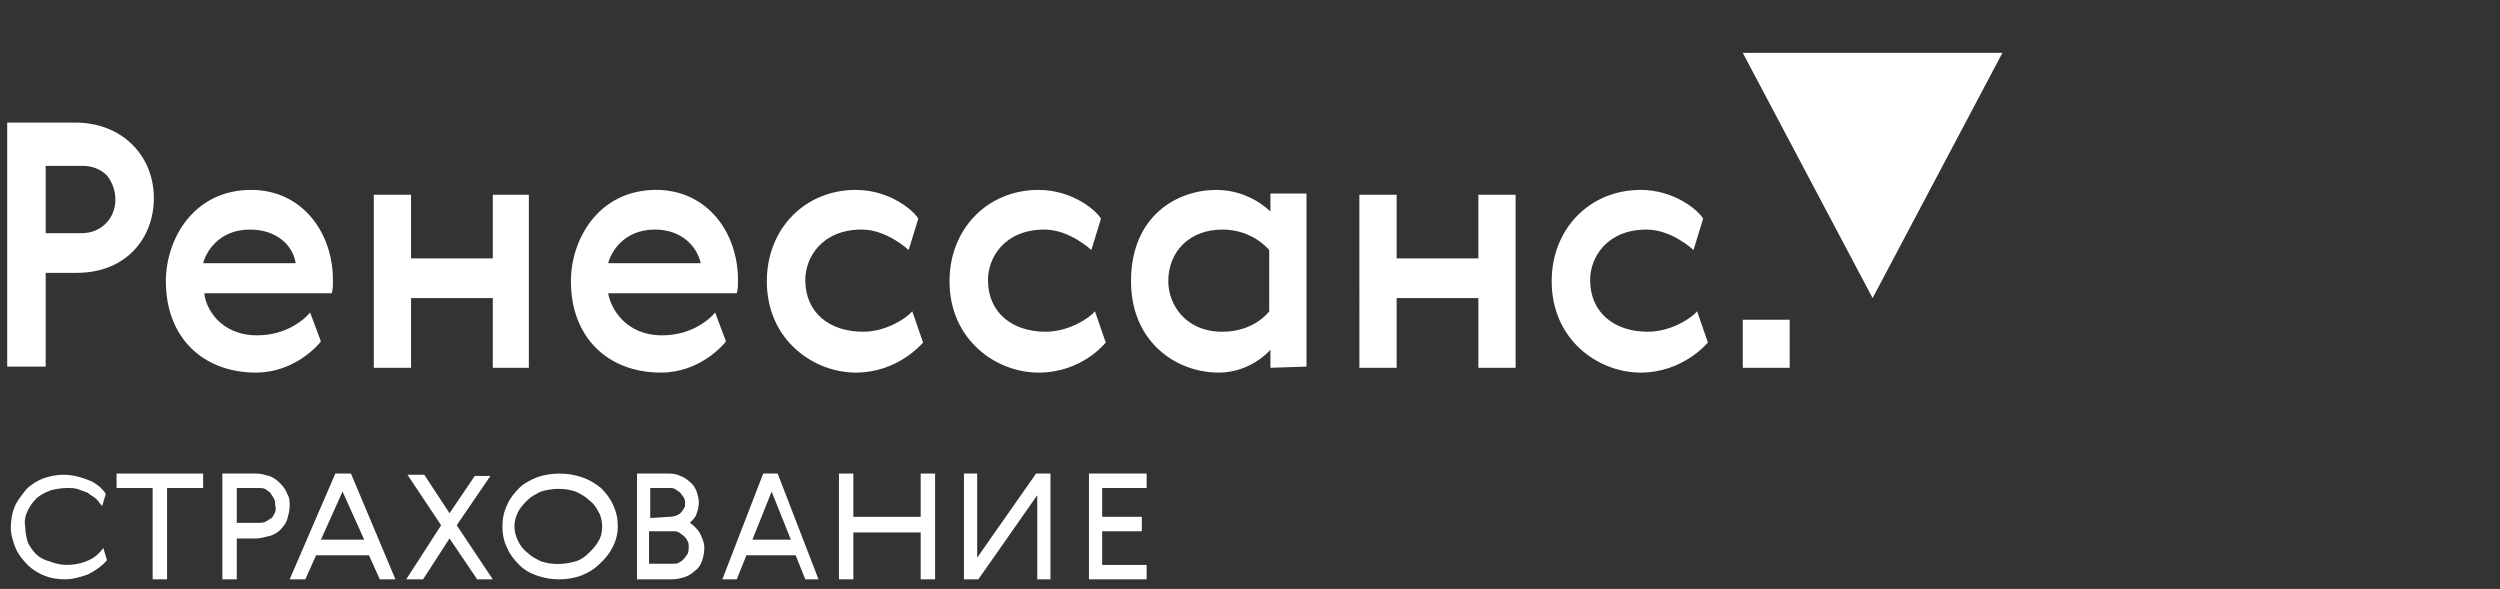 <?xml version="1.0" encoding="utf-8"?>
<!-- Generator: Adobe Illustrator 25.0.0, SVG Export Plug-In . SVG Version: 6.00 Build 0)  -->
<svg version="1.1" id="Layer_1" xmlns="http://www.w3.org/2000/svg" xmlns:xlink="http://www.w3.org/1999/xlink" x="0px" y="0px"
	 viewBox="0 0 208 49" style="enable-background:new 0 0 208 49;" xml:space="preserve">
<rect x="0" y="0" width="208" height="49" fill="#333333" stroke="none"/>
<style type="text/css">
	.st0{fill:#353535;}
	.st1{fill:#373737;}
	.st2{fill:#FFFFFF;}
	.st3{fill:none;stroke:#FF0000;stroke-miterlimit:10;}
	.st4{fill:#FF0000;}
	.st5{fill:#0071BB;}
	.st6{fill:#EC1C24;}
	.st7{clip-path:url(#SVGID_10_);}
	.st8{clip-path:url(#SVGID_12_);}
	.st9{clip-path:url(#SVGID_14_);}
	.st10{clip-path:url(#SVGID_16_);}
	.st11{fill:none;stroke:#FFFFFF;}
	.st12{fill-rule:evenodd;clip-rule:evenodd;fill:#FFFFFF;stroke:#FFFFFF;}
	.st13{fill-rule:evenodd;clip-rule:evenodd;fill:#FFFFFF;}
	.st14{clip-path:url(#SVGID_18_);}
	.st15{clip-path:url(#SVGID_20_);}
	.st16{clip-path:url(#SVGID_22_);}
	.st17{fill:none;}
	.st18{clip-path:url(#SVGID_24_);}
	.st19{fill:#0055FF;}
</style>
<g>
	<path class="st2" d="M34.1,21.5H41v-5.3H44v14.4H41v-5.8h-6.8v5.8h-3.1V16.2h3.1V21.5z M105.7,30.6v-1.5c0,0-1.6,1.9-4.3,1.9
		c-3.6,0-7.3-2.6-7.3-7.6c0-5.5,3.9-7.6,7.1-7.6c2.8,0,4.5,1.8,4.5,1.8v-1.5h3v14.4L105.7,30.6L105.7,30.6z M97.2,23.4
		c0,1.9,1.4,4.2,4.5,4.2c2.7,0,3.9-1.7,3.9-1.7v-5.1c-1-1.1-2.4-1.7-3.9-1.7C99,19.1,97.2,20.9,97.2,23.4z M116.2,21.5h6.8v-5.3h3.1
		v14.4H123v-5.8h-6.8v5.8h-3.1V16.2h3.1V21.5z M145,30.6h3.9v-4H145V30.6z M12.8,16.5c0,3.3-2.3,6.2-6.4,6.2H3.8v7.8H0.6V10.2
		c0,0,1.3,0,5.7,0C10,10.2,12.8,12.8,12.8,16.5z M3.8,19.4h3c0.8,0,1.5-0.3,2-0.8c0.5-0.5,0.8-1.2,0.8-2c0-0.8-0.3-1.5-0.7-2
		c-0.5-0.5-1.2-0.8-2-0.8H3.8V19.4z M71.2,31c-3.5,0-7.4-2.7-7.4-7.6c0-4.4,3.2-7.6,7.4-7.6c2.9,0,4.9,1.8,5.2,2.4l-0.8,2.6
		c0,0-1.8-1.7-3.9-1.7c-3.3,0-4.7,2.3-4.7,4.2c0,2.7,2,4.3,4.8,4.3c2,0,3.7-1.2,4.1-1.7l0.9,2.6C76.7,28.6,74.7,31,71.2,31z
		 M86.4,31c-3.5,0-7.4-2.7-7.4-7.6c0-4.4,3.2-7.6,7.4-7.6c2.9,0,4.9,1.8,5.2,2.4l-0.8,2.6c0,0-1.8-1.7-3.9-1.7
		c-3.3,0-4.7,2.3-4.7,4.2c0,2.7,2,4.3,4.8,4.3c2,0,3.7-1.2,4.1-1.7l0.9,2.6C91.9,28.6,90,31,86.4,31z M136.5,31
		c-3.5,0-7.4-2.7-7.4-7.6c0-4.4,3.2-7.6,7.4-7.6c2.9,0,4.9,1.8,5.2,2.4l-0.8,2.6c0,0-1.8-1.7-3.9-1.7c-3.3,0-4.7,2.3-4.7,4.2
		c0,2.7,2,4.3,4.8,4.3c2,0,3.7-1.2,4.1-1.7l0.9,2.6C142,28.6,140,31,136.5,31z M55.1,27.9c2.5,0,4-1.4,4.4-1.9l0.9,2.4
		c-0.2,0.3-2.2,2.6-5.4,2.6c-4.4,0-7.5-2.9-7.5-7.6c0-3.5,2.3-7.6,7.1-7.6c4.2,0,6.8,3.5,6.8,7.5c0,0.4,0,0.8-0.1,1.1H50.6
		C50.8,25.6,52,27.9,55.1,27.9z M54.5,19.1c-2.7,0-3.7,2-3.9,2.8h7.7C58,20.5,56.7,19.1,54.5,19.1z M21.4,27.9c2.5,0,4-1.4,4.4-1.9
		l0.9,2.4c-0.2,0.3-2.2,2.6-5.4,2.6c-4.4,0-7.5-2.9-7.5-7.6c0-3.5,2.3-7.6,7.1-7.6c4.2,0,6.8,3.5,6.8,7.5c0,0.4,0,0.8-0.1,1.1H17
		C17.1,25.6,18.3,27.9,21.4,27.9z M20.8,19.1c-2.7,0-3.7,2-3.9,2.8h7.7C24.4,20.5,23.1,19.1,20.8,19.1z"/>
	<path class="st2" d="M155.8,24.8L145,4.4h21.6L155.8,24.8z"/>
	<path class="st2" d="M5.4,48.2c-0.6,0-1.2-0.1-1.7-0.3c-0.5-0.2-1-0.5-1.4-0.9c-0.4-0.4-0.8-0.9-1-1.4c-0.2-0.5-0.4-1.1-0.4-1.7
		c0-0.6,0.1-1.2,0.3-1.7c0.2-0.5,0.6-1,1-1.5l0,0c0.4-0.4,0.9-0.7,1.4-0.9c0.6-0.2,1.1-0.3,1.7-0.3c0.7,0,1.5,0.2,2.2,0.5
		c0.3,0.1,0.5,0.3,0.8,0.5c0.2,0.2,0.4,0.4,0.5,0.6l-0.3,1c-0.2-0.2-0.3-0.4-0.5-0.6c-0.2-0.2-0.5-0.3-0.7-0.5
		c-0.3-0.1-0.5-0.2-0.8-0.3c-0.3-0.1-0.6-0.1-0.9-0.1c-0.5,0-1,0.1-1.4,0.2C3.7,41,3.3,41.2,3,41.5c-0.3,0.3-0.5,0.6-0.7,1
		c-0.2,0.4-0.3,0.9-0.2,1.3c0,0.5,0.1,0.9,0.2,1.3c0.2,0.4,0.4,0.7,0.7,1c0.3,0.3,0.7,0.5,1.1,0.6C4.6,46.9,5.1,47,5.5,47
		c0.6,0,1.3-0.1,1.9-0.4c0.5-0.2,0.9-0.6,1.2-1l0.3,1c-0.4,0.5-1,0.9-1.6,1.2C6.7,48,6.1,48.2,5.4,48.2L5.4,48.2z"/>
	<path class="st2" d="M16.9,39.4v1.2h-3v7.6h-1.2v-7.6h-3v-1.2H16.9L16.9,39.4z"/>
	<path class="st2" d="M24.1,42.1c0,0.4-0.1,0.7-0.2,1.1c-0.1,0.3-0.3,0.6-0.6,0.9c-0.2,0.2-0.5,0.4-0.9,0.5
		c-0.4,0.1-0.8,0.2-1.1,0.2h-1.6v3.4h-1.2v-8.8h2.8c0.4,0,0.7,0.1,1.1,0.2c0.3,0.1,0.6,0.3,0.9,0.6c0.3,0.3,0.5,0.6,0.6,0.9
		C24.1,41.4,24.1,41.8,24.1,42.1L24.1,42.1z M22.9,42.1c0-0.2,0-0.4-0.1-0.6c-0.1-0.2-0.2-0.3-0.3-0.5c-0.1-0.1-0.3-0.2-0.4-0.3
		c-0.2-0.1-0.4-0.1-0.6-0.1h-1.8v2.9h1.8c0.2,0,0.4,0,0.6-0.1c0.2-0.1,0.3-0.2,0.5-0.3c0.1-0.1,0.2-0.3,0.3-0.5
		C22.9,42.5,23,42.3,22.9,42.1L22.9,42.1z"/>
	<path class="st2" d="M26.3,46.2l-0.9,2h-1.3l3.8-8.8h1.3l3.7,8.8h-1.3l-0.9-2H26.3L26.3,46.2z M30.3,44.9l-1.8-4l-1.8,4H30.3
		L30.3,44.9z"/>
	<path class="st2" d="M33.8,48.2l2.9-4.5l-2.8-4.2h1.4l2.1,3.2l2.1-3.1h1.3L38,43.7l3,4.5h-1.3l-2.3-3.4l-2.2,3.4L33.8,48.2
		L33.8,48.2z"/>
	<path class="st2" d="M46.5,48.2c-0.6,0-1.2-0.1-1.8-0.3c-0.6-0.2-1.1-0.5-1.5-0.9c-0.4-0.4-0.8-0.9-1-1.4c-0.3-0.6-0.4-1.2-0.4-1.8
		c0-0.6,0.1-1.2,0.4-1.8c0.2-0.5,0.6-1,1-1.4c0.4-0.4,1-0.7,1.5-0.9c1.2-0.4,2.5-0.4,3.7,0c0.6,0.2,1.1,0.5,1.6,0.9
		c0.4,0.4,0.8,0.9,1,1.4c0.3,0.6,0.4,1.2,0.4,1.8c0,1.2-0.6,2.3-1.5,3.1C49,47.8,47.8,48.2,46.5,48.2L46.5,48.2z M50.1,43.8
		c0-0.4-0.1-0.9-0.3-1.2c-0.2-0.4-0.4-0.7-0.8-1c-0.3-0.3-0.7-0.5-1.1-0.7c-0.9-0.3-1.9-0.3-2.9,0c-0.4,0.2-0.8,0.4-1.1,0.7
		c-0.3,0.3-0.6,0.6-0.8,1c-0.2,0.4-0.3,0.8-0.3,1.2c0,0.4,0.1,0.8,0.3,1.2c0.2,0.4,0.4,0.7,0.8,1c0.3,0.3,0.7,0.5,1.1,0.7
		c0.9,0.3,1.9,0.3,2.9,0c0.4-0.1,0.8-0.4,1.1-0.7c0.3-0.3,0.6-0.6,0.8-1C50,44.7,50.1,44.3,50.1,43.8L50.1,43.8L50.1,43.8z"/>
	<path class="st2" d="M57.4,43.5c0.3,0.2,0.6,0.5,0.8,0.8c0.2,0.4,0.4,0.8,0.4,1.3c0,0.4-0.1,0.8-0.2,1.1c-0.1,0.3-0.3,0.6-0.6,0.8
		c-0.2,0.2-0.5,0.4-0.8,0.5c-0.3,0.1-0.7,0.2-1.1,0.2H53v-8.8h2.5c0.4,0,0.7,0,1.1,0.2c0.3,0.1,0.6,0.3,0.8,0.5
		c0.4,0.3,0.6,0.8,0.7,1.3c0.1,0.5,0,1-0.2,1.5C57.8,43.1,57.6,43.3,57.4,43.5L57.4,43.5z M56,46.9c0.2,0,0.4,0,0.5-0.1
		c0.2-0.1,0.3-0.2,0.4-0.3c0.1-0.1,0.2-0.3,0.3-0.4c0.1-0.2,0.1-0.4,0.1-0.6c0-0.2,0-0.3-0.1-0.5c-0.1-0.2-0.2-0.3-0.3-0.4
		c-0.1-0.1-0.3-0.2-0.4-0.3c-0.2-0.1-0.3-0.1-0.5-0.1h-2v2.7L56,46.9z M55.7,43c0.3,0,0.7-0.1,0.9-0.3c0.1-0.1,0.2-0.2,0.3-0.4
		C57,42.2,57,42,57,41.9c0-0.2,0-0.3-0.1-0.5c-0.1-0.1-0.2-0.3-0.3-0.4c-0.1-0.1-0.3-0.2-0.4-0.3c-0.2-0.1-0.3-0.1-0.5-0.1h-1.6v2.5
		L55.7,43z"/>
	<path class="st2" d="M62.1,46.2l-0.8,2h-1.2l3.4-8.8h1.2l3.4,8.8H67l-0.8-2H62.1L62.1,46.2z M65.8,44.9l-1.6-4l-1.6,4H65.8
		L65.8,44.9z"/>
	<path class="st2" d="M71,39.4v3.6h5.6v-3.6h1.2v8.8h-1.2v-3.9H71v3.9h-1.2v-8.8H71z"/>
	<path class="st2" d="M86.3,48.2v-7l-4.9,7h-1.2v-8.8h1.1v7l4.9-7h1.2v8.8H86.3L86.3,48.2z"/>
	<path class="st2" d="M95.4,39.4v1.2h-3.7v2.4H95v1.2h-3.3V47h3.7v1.2h-4.8v-8.8H95.4z"/>
</g>
</svg>
